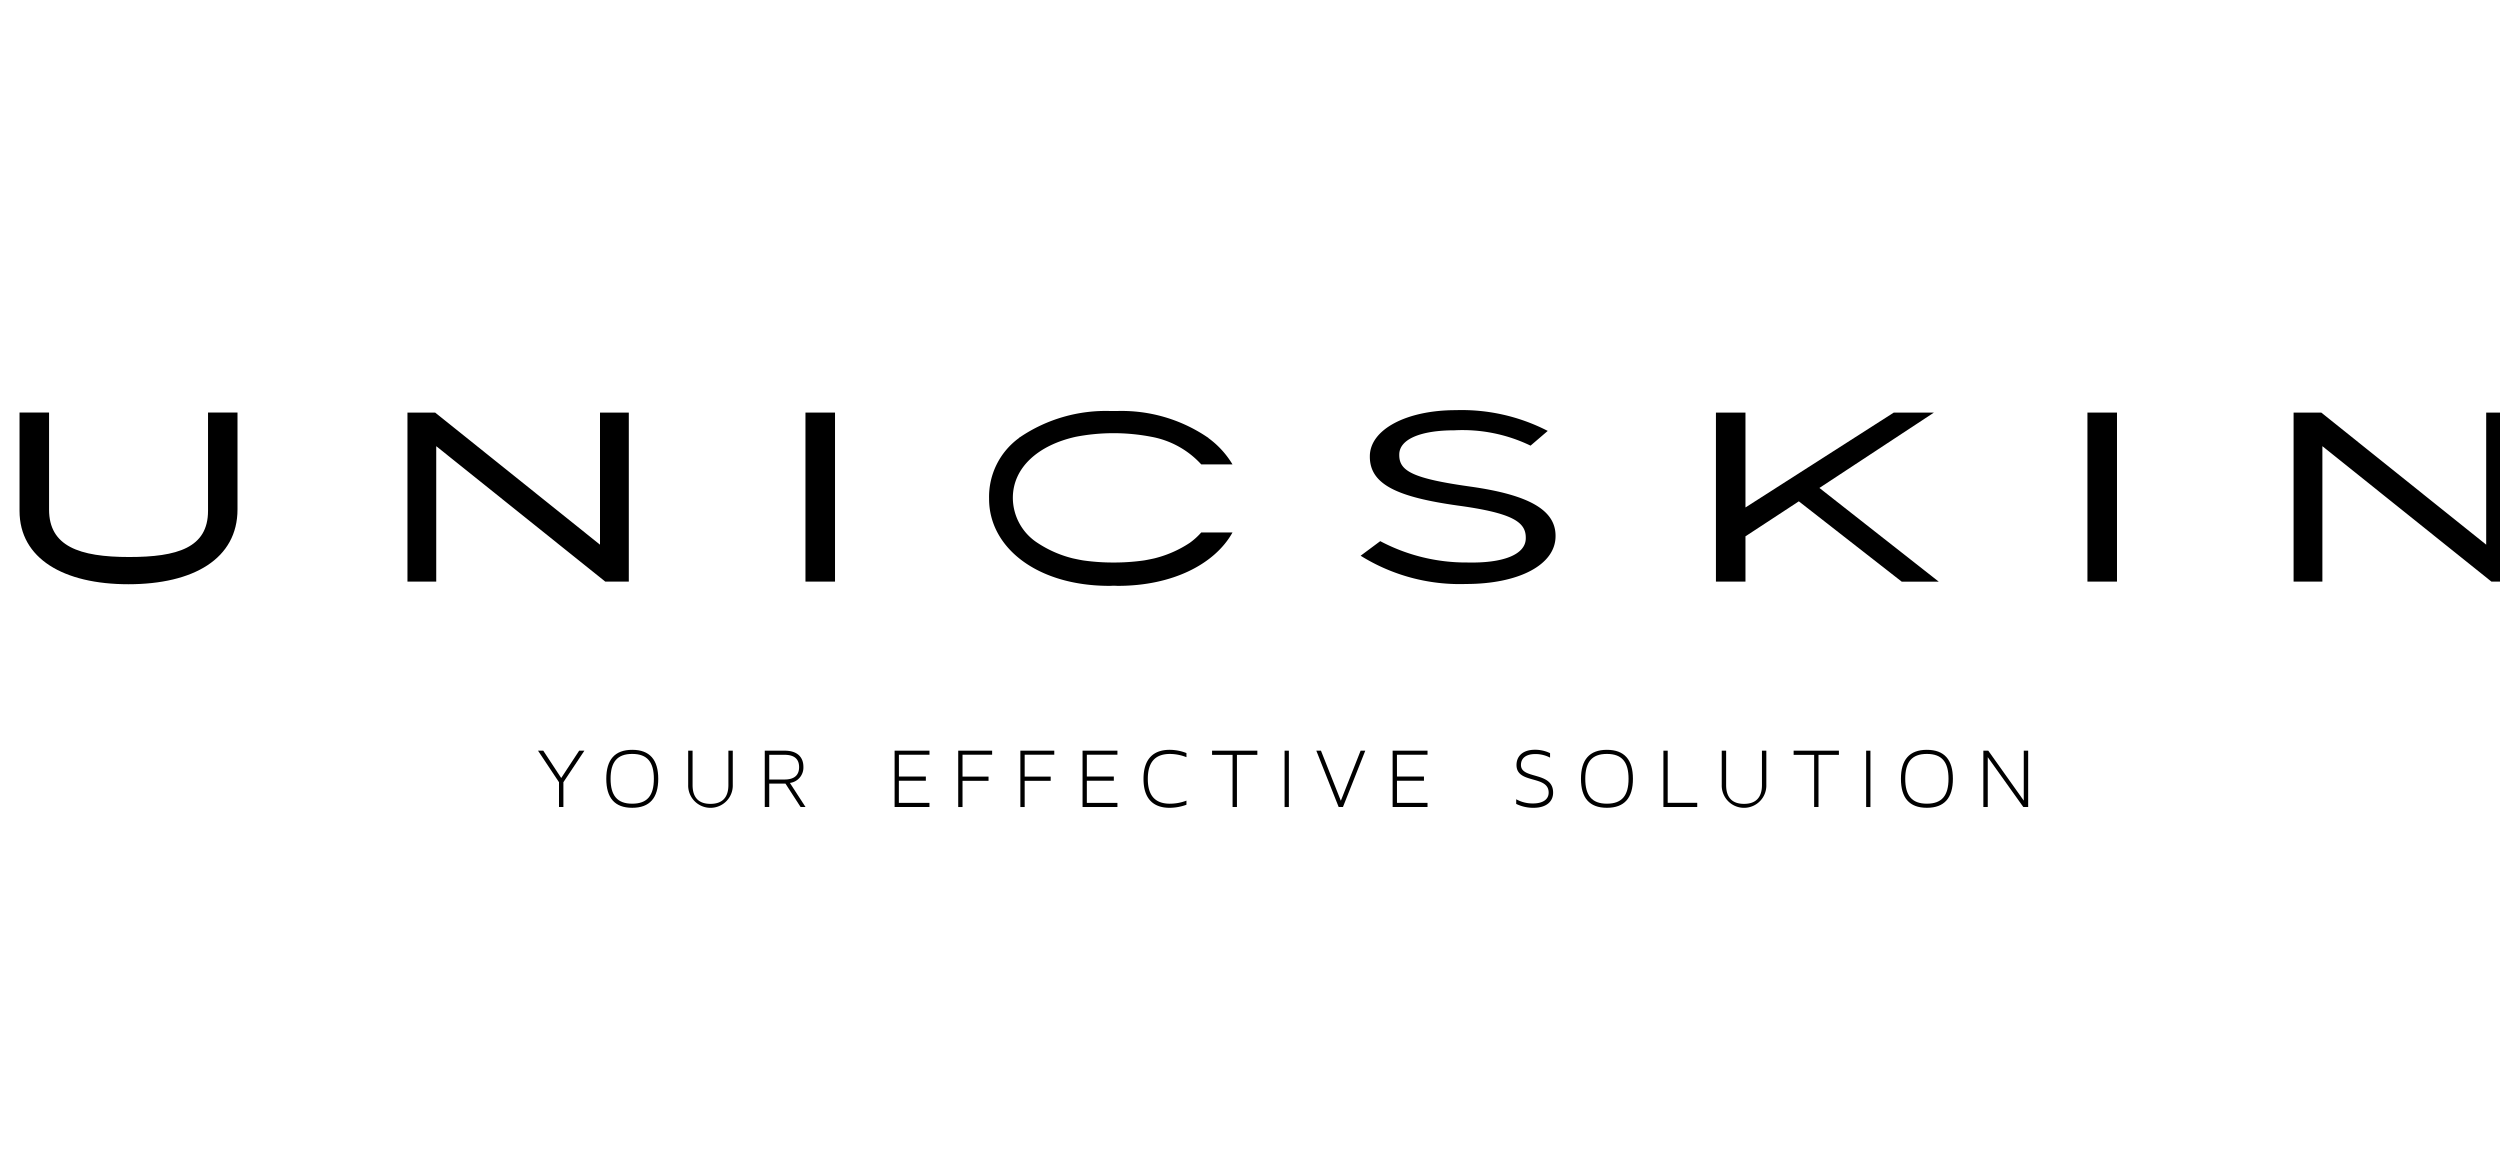 <svg xmlns="http://www.w3.org/2000/svg" xmlns:xlink="http://www.w3.org/1999/xlink" width="128" height="60" viewBox="0 0 128 60">
  <defs>
    <clipPath id="clip-path">
      <rect id="Rectángulo_4957" data-name="Rectángulo 4957" width="128" height="60" transform="translate(-1 -21)" fill="none"/>
    </clipPath>
  </defs>
  <g id="unicskin" transform="translate(1 21)">
    <g id="Enmascarar_grupo_148" data-name="Enmascarar grupo 148" transform="translate(0 0)" clip-path="url(#clip-path)">
      <path id="Trazado_36553" data-name="Trazado 36553" d="M419.944.436V7.2L411.5.436h-1.417V9.089h1.474V2.156l8.653,6.933h1.206V.436Z" transform="translate(-293.651 -0.312)"/>
      <path id="Trazado_36554" data-name="Trazado 36554" d="M0,5.467V.436H1.512v4.97c0,1.867,1.532,2.426,4.1,2.426,2.469,0,4.039-.473,4.039-2.364V.436H11.16V5.393c0,2.522-2.24,3.833-5.59,3.833C2.258,9.226,0,7.915,0,5.467" transform="translate(0 -0.313)"/>
      <path id="Trazado_36555" data-name="Trazado 36555" d="M69.955.436h1.417L79.813,7.2V.436h1.475V9.089H80.081L71.428,2.156V9.089H69.955Z" transform="translate(-50.093 -0.312)"/>
      <rect id="Rectángulo_4953" data-name="Rectángulo 4953" width="1.513" height="8.654" transform="translate(40.24 0.124)"/>
      <path id="Trazado_36556" data-name="Trazado 36556" d="M241.851,7.451l1-.744A9.4,9.4,0,0,0,247.317,7.8c1.8.041,2.986-.391,2.986-1.244V6.528c0-.8-.67-1.261-3.484-1.644-3.081-.433-4.5-1.076-4.5-2.5V2.361c0-1.36,1.857-2.361,4.4-2.361a9.611,9.611,0,0,1,4.708,1.063l-.88.754a8,8,0,0,0-3.9-.785c-1.742,0-2.822.463-2.822,1.242V2.3c0,.816.69,1.2,3.637,1.613,2.987.42,4.365,1.193,4.365,2.516v.024c0,1.484-1.915,2.447-4.575,2.447a9.586,9.586,0,0,1-5.41-1.45" transform="translate(-173.183)"/>
      <path id="Trazado_36557" data-name="Trazado 36557" d="M305.912.436h1.512V5.294L315.018.436h2.055l-5.863,3.859,6.112,4.8h-1.895l-5.271-4.115-2.732,1.791V9.089h-1.512Z" transform="translate(-219.056 -0.312)"/>
      <rect id="Rectángulo_4954" data-name="Rectángulo 4954" width="1.513" height="8.654" transform="translate(105.877 0.124)"/>
      <path id="Trazado_36558" data-name="Trazado 36558" d="M185.7,6.371a3.465,3.465,0,0,1-.592.535,5.8,5.8,0,0,1-1.781.785c-.073.018-.147.032-.221.048-.1.02-.2.041-.3.058l-.087.013a10.954,10.954,0,0,1-1.505.1,10.963,10.963,0,0,1-1.506-.1l-.086-.013c-.1-.017-.2-.037-.3-.058-.073-.016-.149-.03-.221-.048a5.794,5.794,0,0,1-1.781-.785,2.759,2.759,0,0,1-1.265-2.278V4.6c0-1.553,1.3-2.7,3.221-3.127a10.211,10.211,0,0,1,3.871,0A4.57,4.57,0,0,1,185.7,2.885h1.6a4.6,4.6,0,0,0-1.242-1.354l.009-.006c-.022-.012-.043-.024-.064-.038A7.83,7.83,0,0,0,181.38.153c-.057,0-.106,0-.162,0s-.106,0-.163,0a7.826,7.826,0,0,0-4.624,1.334l-.064.038.008.006a3.725,3.725,0,0,0-1.537,3.1v.024c0,2.485,2.453,4.45,6.162,4.45.075,0,.143-.006.217-.007s.141.007.217.007c2.8,0,4.967-1.117,5.866-2.732Z" transform="translate(-125.197 -0.109)"/>
      <path id="Trazado_36559" data-name="Trazado 36559" d="M95.875,61.406,94.8,63.021v1.27h-.225v-1.27L93.5,61.406h.269l.919,1.4.92-1.4Z" transform="translate(-66.954 -43.972)"/>
      <path id="Trazado_36560" data-name="Trazado 36560" d="M108.469,62.735c0,.973-.431,1.484-1.332,1.484s-1.328-.511-1.328-1.484.43-1.484,1.328-1.484,1.332.511,1.332,1.484m-.224,0c0-.852-.332-1.274-1.108-1.274s-1.108.421-1.108,1.274.337,1.274,1.108,1.274,1.108-.417,1.108-1.274" transform="translate(-75.767 -43.86)"/>
      <path id="Trazado_36561" data-name="Trazado 36561" d="M120.805,61.406v1.759c0,.641.313.964.915.964s.919-.323.919-.964V61.406h.224v1.75a1.142,1.142,0,1,1-2.283,0v-1.75Z" transform="translate(-86.345 -43.971)"/>
      <path id="Trazado_36562" data-name="Trazado 36562" d="M136.235,64.292l-.776-1.2h-.83v1.2H134.4V61.407h1.023c.61,0,.955.3.955.83a.793.793,0,0,1-.691.821l.8,1.234Zm-1.606-2.674v1.265h.784c.574,0,.745-.292.745-.633,0-.323-.148-.632-.745-.632Z" transform="translate(-96.244 -43.972)"/>
      <path id="Trazado_36563" data-name="Trazado 36563" d="M158.021,62.729H159.4v.215h-1.382v1.135h1.566v.211H157.8V61.405h1.786v.207h-1.566Z" transform="translate(-112.996 -43.971)"/>
      <path id="Trazado_36564" data-name="Trazado 36564" d="M171.008,61.406v.207h-1.516v1.121h1.332v.216h-1.332v1.342h-.22V61.406Z" transform="translate(-121.211 -43.972)"/>
      <path id="Trazado_36565" data-name="Trazado 36565" d="M182.21,61.406v.207h-1.516v1.121h1.332v.216h-1.332v1.342h-.22V61.406Z" transform="translate(-129.231 -43.972)"/>
      <path id="Trazado_36566" data-name="Trazado 36566" d="M191.9,62.729h1.382v.215H191.9v1.135h1.566v.211h-1.785V61.405h1.785v.207H191.9Z" transform="translate(-137.254 -43.971)"/>
      <path id="Trazado_36567" data-name="Trazado 36567" d="M204.045,64.009a2.346,2.346,0,0,0,.839-.157v.211a2.558,2.558,0,0,1-.861.157c-.794,0-1.337-.421-1.337-1.48s.543-1.489,1.333-1.489a2.352,2.352,0,0,1,.865.166v.211a2.349,2.349,0,0,0-.839-.166c-.686,0-1.139.336-1.139,1.279s.458,1.269,1.139,1.269" transform="translate(-145.138 -43.86)"/>
      <path id="Trazado_36568" data-name="Trazado 36568" d="M217.361,61.406v.215h-1.045v2.669h-.223V61.622h-1.05v-.215Z" transform="translate(-153.985 -43.972)"/>
      <rect id="Rectángulo_4955" data-name="Rectángulo 4955" width="0.219" height="2.885" transform="translate(64.771 17.435)"/>
      <path id="Trazado_36569" data-name="Trazado 36569" d="M233.842,61.406h.238l1.018,2.566,1.013-2.566h.238l-1.143,2.885h-.219Z" transform="translate(-167.447 -43.972)"/>
      <path id="Trazado_36570" data-name="Trazado 36570" d="M247.836,62.729h1.382v.215h-1.382v1.135H249.4v.211h-1.786V61.405H249.4v.207h-1.566Z" transform="translate(-177.311 -43.971)"/>
      <path id="Trazado_36571" data-name="Trazado 36571" d="M271.781,63.441c0,.453-.341.776-1.009.776a1.989,1.989,0,0,1-.88-.2v-.238a1.723,1.723,0,0,0,.861.215c.454,0,.8-.175.8-.556,0-.91-1.646-.421-1.646-1.413,0-.4.265-.781.951-.781a1.757,1.757,0,0,1,.767.175v.228a1.625,1.625,0,0,0-.745-.183c-.494,0-.745.214-.745.56,0,.753,1.646.313,1.646,1.413" transform="translate(-193.262 -43.857)"/>
      <path id="Trazado_36572" data-name="Trazado 36572" d="M284.23,62.735c0,.973-.43,1.484-1.332,1.484s-1.328-.511-1.328-1.484.43-1.484,1.328-1.484,1.332.511,1.332,1.484m-.224,0c0-.852-.332-1.274-1.108-1.274s-1.108.421-1.108,1.274.337,1.274,1.108,1.274,1.108-.417,1.108-1.274" transform="translate(-201.624 -43.86)"/>
      <path id="Trazado_36573" data-name="Trazado 36573" d="M298.168,64.076v.215h-1.731V61.407h.219v2.669Z" transform="translate(-212.27 -43.972)"/>
      <path id="Trazado_36574" data-name="Trazado 36574" d="M307.182,61.406v1.759c0,.641.313.964.915.964s.919-.323.919-.964V61.406h.224v1.75a1.142,1.142,0,1,1-2.283,0v-1.75Z" transform="translate(-219.804 -43.971)"/>
      <path id="Trazado_36575" data-name="Trazado 36575" d="M322.233,61.406v.215h-1.045v2.669h-.223V61.622h-1.05v-.215Z" transform="translate(-229.081 -43.972)"/>
      <rect id="Rectángulo_4956" data-name="Rectángulo 4956" width="0.219" height="2.885" transform="translate(94.547 17.435)"/>
      <path id="Trazado_36576" data-name="Trazado 36576" d="M341.926,62.735c0,.973-.431,1.484-1.332,1.484s-1.328-.511-1.328-1.484.43-1.484,1.328-1.484,1.332.511,1.332,1.484m-.224,0c0-.852-.332-1.274-1.108-1.274s-1.108.421-1.108,1.274.337,1.274,1.108,1.274,1.108-.417,1.108-1.274" transform="translate(-242.938 -43.86)"/>
      <path id="Trazado_36577" data-name="Trazado 36577" d="M356.178,64.29l-1.821-2.553V64.29h-.225V61.406h.252l1.817,2.557V61.406h.225V64.29Z" transform="translate(-253.584 -43.971)"/>
    </g>
  </g>
</svg>
